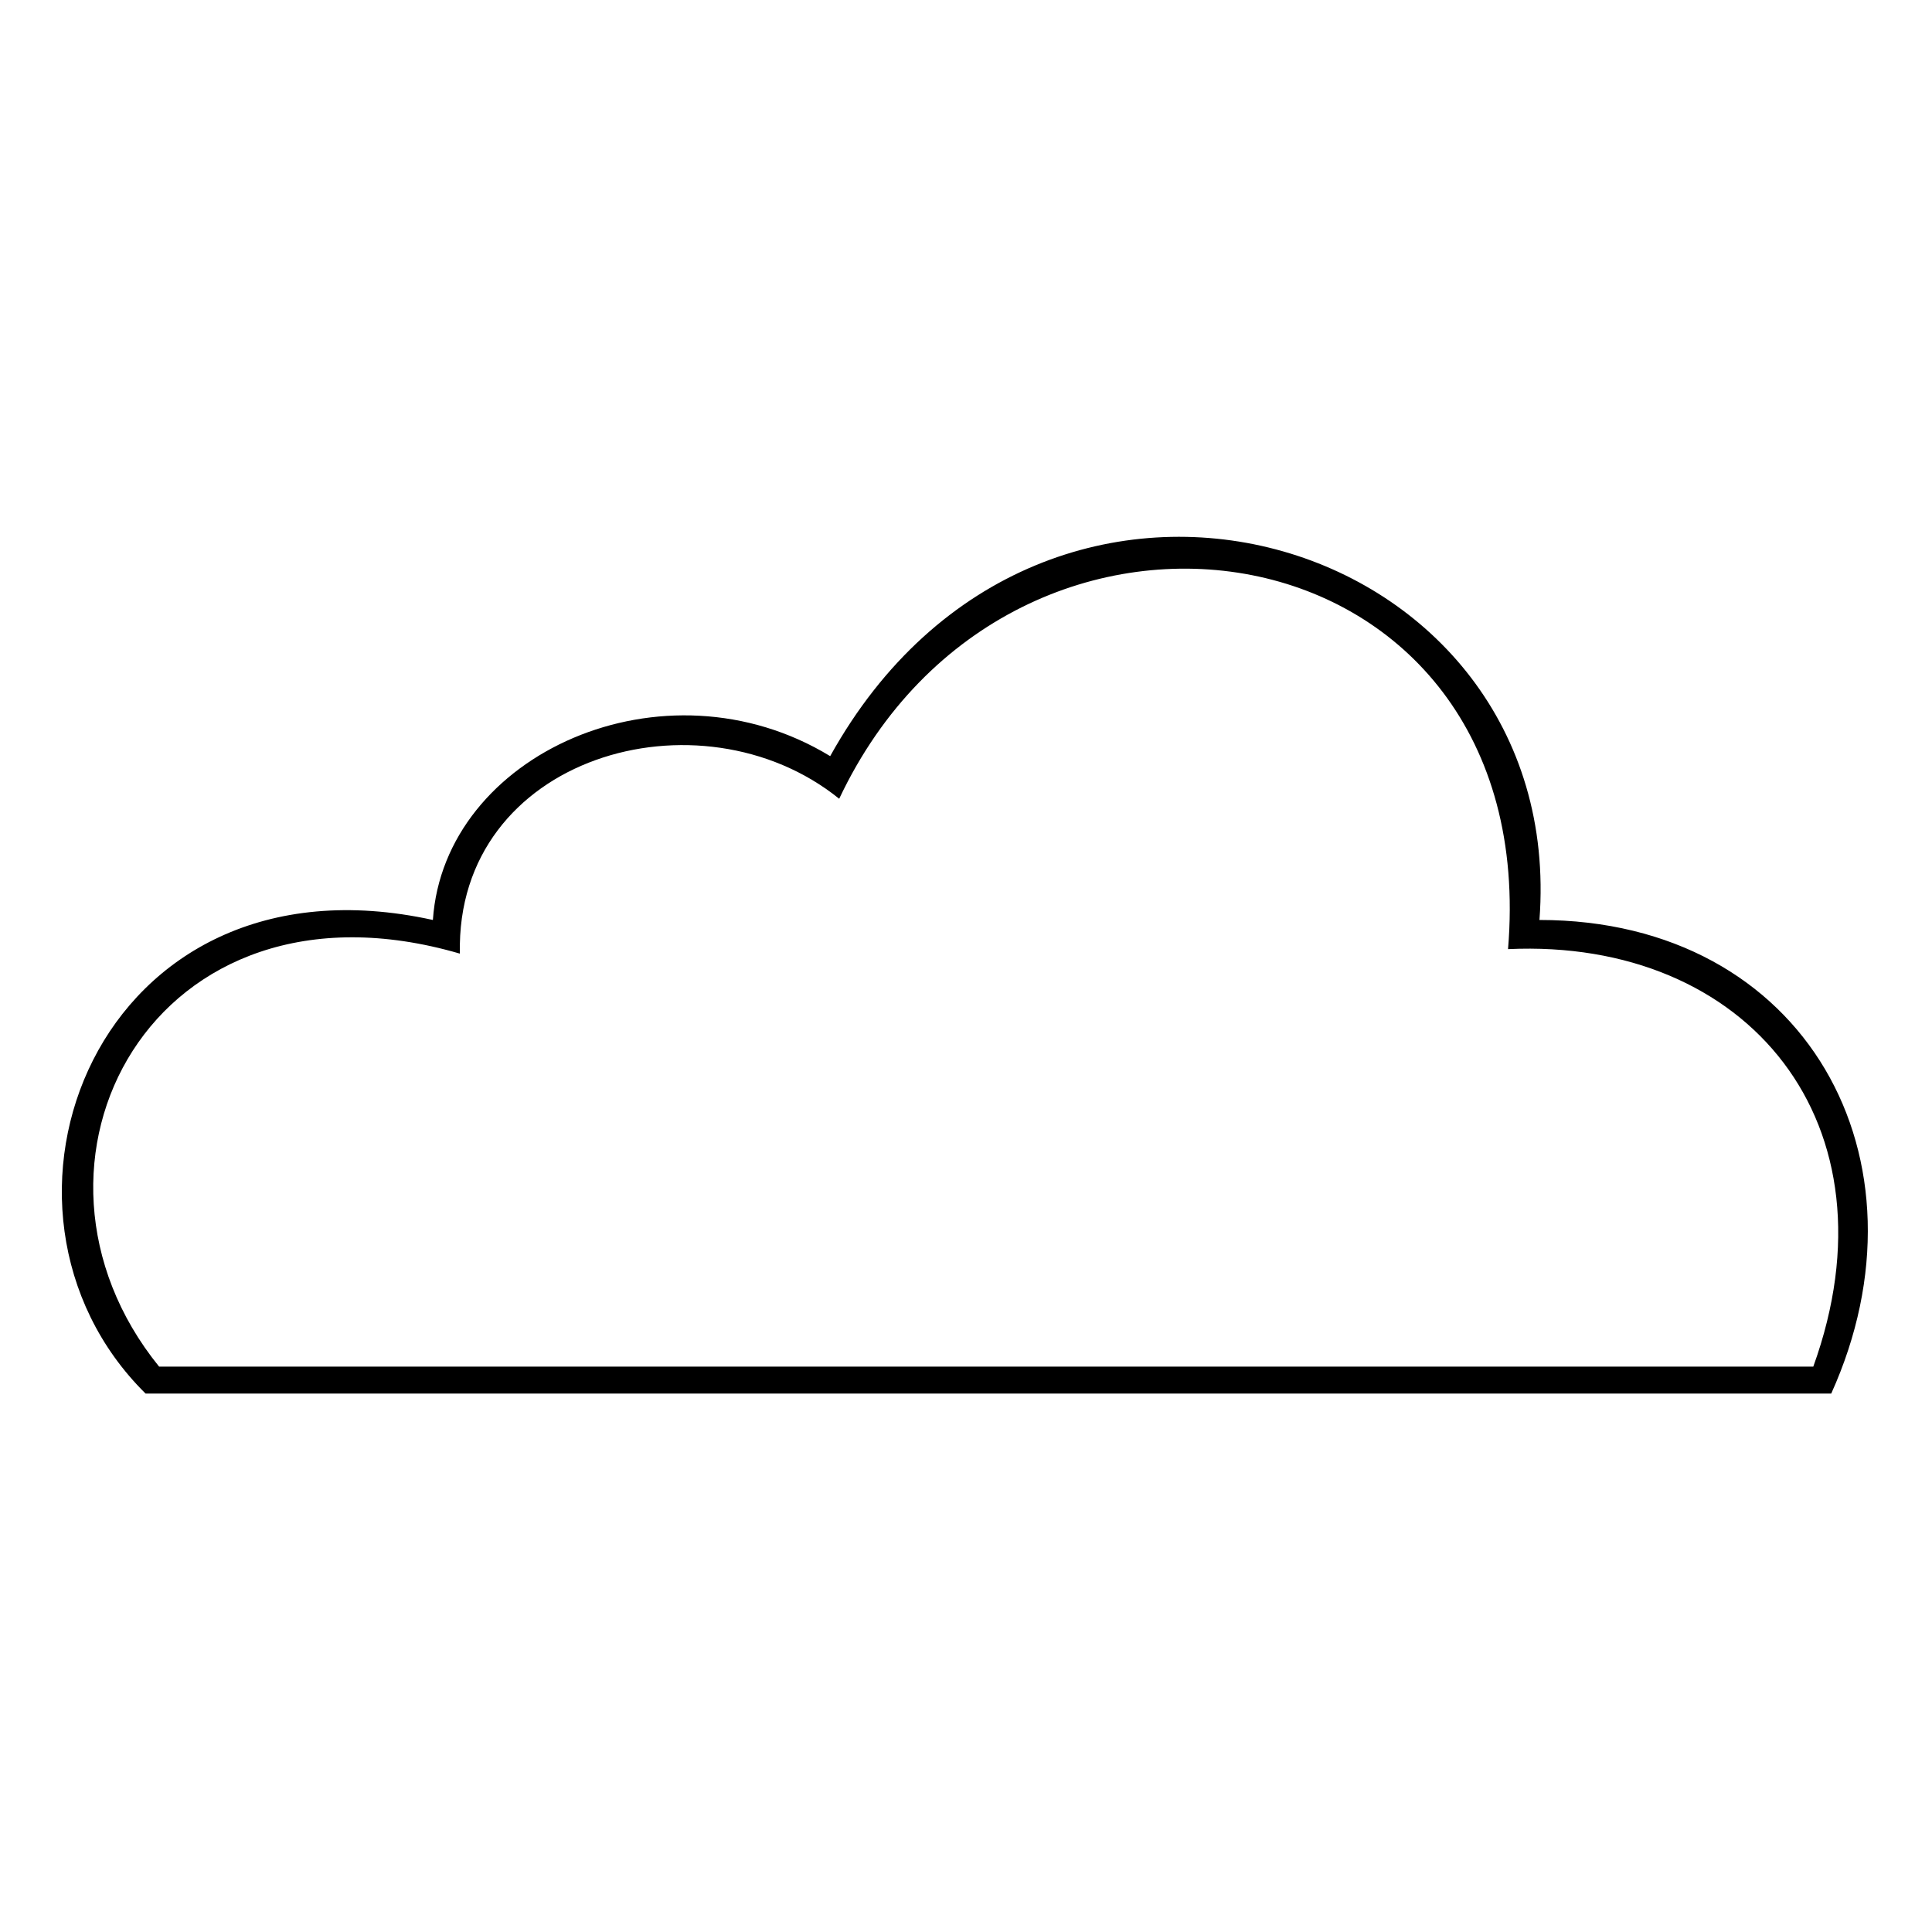 <?xml version="1.0" encoding="UTF-8"?>
<!-- The Best Svg Icon site in the world: iconSvg.co, Visit us! https://iconsvg.co -->
<svg fill="#000000" width="800px" height="800px" version="1.1" viewBox="144 144 512 512" xmlns="http://www.w3.org/2000/svg">
 <path d="m364.01 344.38c56.508-101.71 195.7-58.887 187.96 43.422 70.781 0 105.28 63.645 77.324 125.51h-446.71c-49.371-48.773-13.086-145.14 76.137-125.51 2.973-44.016 61.266-70.188 105.28-43.422zm-177.85 161.79h438.38c23.199-64.238-17.25-113.61-80.895-110.64 9.516-114.2-131.45-136.81-177.25-39.852-36.879-29.742-101.71-11.301-100.52 41.043-81.488-23.793-123.13 55.914-79.707 109.45z"/>
</svg>